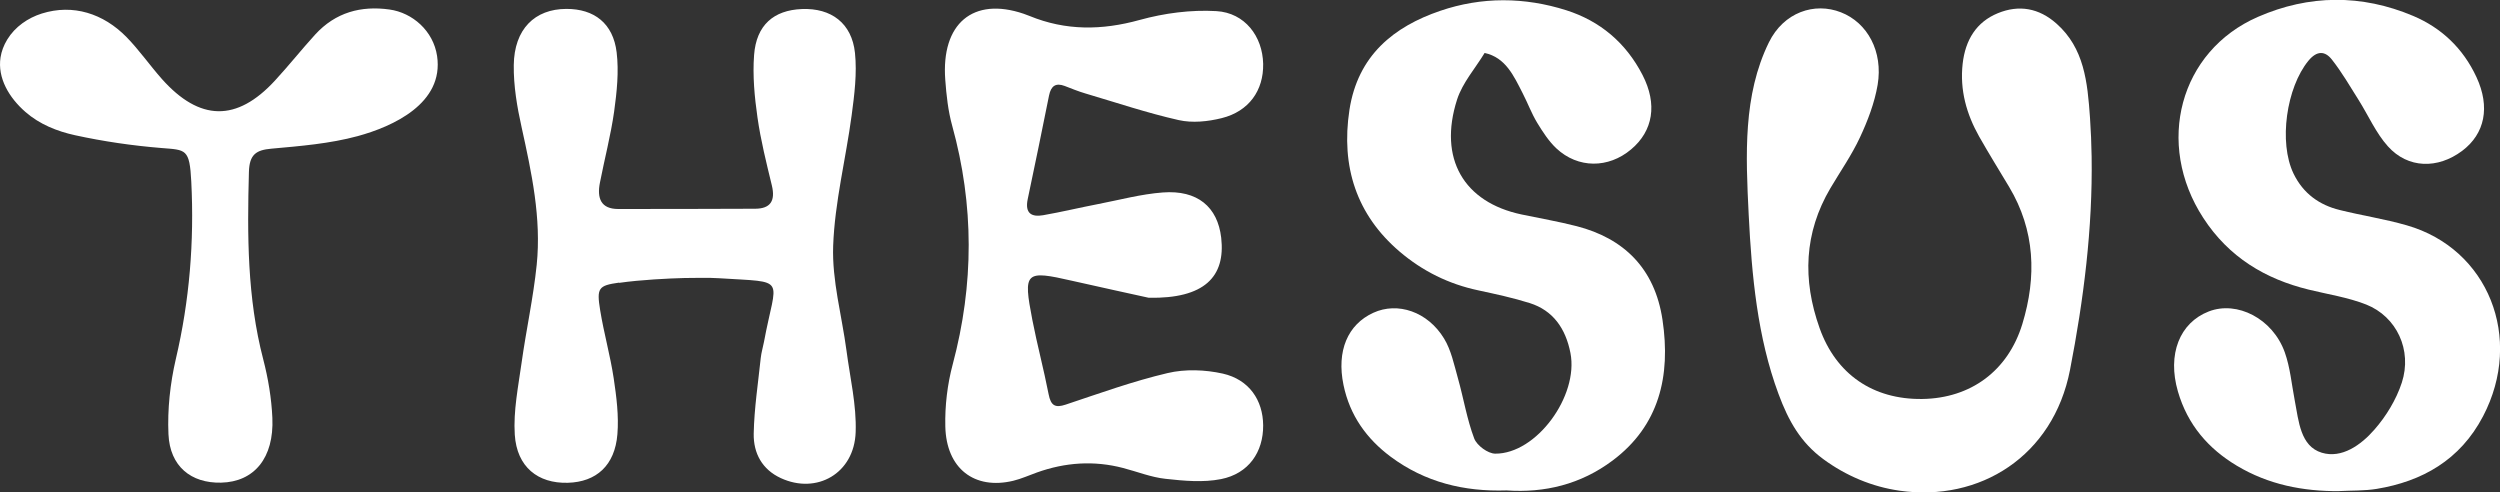 <svg width="132" height="26" viewBox="0 0 132 26" fill="none" xmlns="http://www.w3.org/2000/svg">
<rect x="0" y="0" width="132" height="26" fill="#333333" stroke="none"/>
<path d="M0.029 3.025C0.079 2.714 0.192 2.4 0.384 2.085C0.798 1.407 1.48 0.944 2.208 0.714C3.853 0.198 5.459 0.71 6.684 1.962C7.353 2.647 7.912 3.453 8.551 4.174C10.544 6.408 12.501 6.44 14.51 4.263C15.242 3.471 15.914 2.622 16.639 1.827C17.718 0.647 19.065 0.293 20.565 0.502C21.78 0.671 22.879 1.629 23.078 2.955C23.452 5.464 20.731 6.684 18.89 7.186C17.41 7.588 15.857 7.712 14.328 7.85C13.53 7.921 13.169 8.15 13.143 9.077C13.053 12.406 13.05 15.718 13.898 18.97C14.159 19.974 14.335 21.027 14.381 22.066C14.474 24.183 13.418 25.445 11.673 25.484C10.087 25.519 8.971 24.625 8.895 22.928C8.836 21.613 8.985 20.242 9.283 18.959C10.008 15.873 10.259 12.763 10.1 9.596C10.011 7.843 9.822 7.921 8.524 7.815C6.995 7.691 5.465 7.468 3.962 7.14C3.022 6.935 2.085 6.563 1.337 5.906C0.486 5.164 -0.143 4.121 0.029 3.025Z" fill="white"/>
<path d="M123.508 25.933C121.601 25.943 119.781 25.593 118.105 24.59C116.609 23.695 115.507 22.437 114.994 20.67C114.424 18.708 115.083 17.04 116.626 16.443C118.122 15.866 119.999 16.824 120.635 18.599C120.923 19.404 120.999 20.299 121.164 21.154C121.373 22.239 121.459 23.561 122.591 23.904C123.641 24.222 124.657 23.501 125.369 22.684C125.985 21.981 126.521 21.105 126.816 20.203C127.375 18.485 126.544 16.715 124.932 16.078C123.962 15.697 122.909 15.541 121.893 15.29C119.615 14.732 117.685 13.587 116.334 11.508C113.782 7.585 115.08 2.697 119.218 0.891C121.916 -0.286 124.69 -0.311 127.418 0.841C128.895 1.467 130.047 2.538 130.759 4.075C131.49 5.652 131.205 7.062 130 7.967C128.716 8.928 127.14 8.907 126.081 7.726C125.448 7.023 125.048 6.093 124.531 5.273C124.078 4.552 123.644 3.807 123.124 3.146C122.763 2.686 122.336 2.661 121.886 3.206C120.724 4.62 120.304 7.514 121.098 9.165C121.611 10.225 122.469 10.826 123.535 11.088C124.71 11.381 125.912 11.561 127.077 11.897C131.374 13.127 133.268 17.846 131.106 21.978C129.894 24.293 127.888 25.417 125.488 25.813C124.839 25.919 124.17 25.894 123.512 25.929L123.508 25.933Z" fill="white"/>
<path d="M79.543 25.894C77.315 25.965 75.253 25.473 73.425 24.113C72.164 23.172 71.27 21.942 70.936 20.323C70.565 18.528 71.157 17.132 72.515 16.513C73.793 15.927 75.382 16.45 76.249 17.878C76.623 18.493 76.779 19.263 76.981 19.981C77.279 21.034 77.454 22.137 77.838 23.151C77.981 23.526 78.563 23.95 78.947 23.953C81.122 23.971 83.36 20.91 82.92 18.641C82.665 17.333 81.993 16.39 80.775 16.004C79.881 15.722 78.964 15.527 78.047 15.329C76.504 15.001 75.117 14.322 73.899 13.283C71.631 11.349 70.793 8.805 71.25 5.804C71.694 2.916 73.607 1.403 76.041 0.573C78.236 -0.177 80.497 -0.159 82.708 0.544C84.459 1.103 85.84 2.237 86.727 3.962C87.518 5.5 87.287 6.91 86.121 7.889C84.926 8.896 83.321 8.903 82.178 7.836C81.775 7.458 81.453 6.959 81.159 6.475C80.864 5.987 80.662 5.436 80.397 4.924C79.927 4.005 79.497 3.036 78.388 2.796C77.894 3.612 77.222 4.365 76.934 5.256C75.935 8.37 77.282 10.681 80.344 11.325C81.314 11.53 82.291 11.696 83.251 11.943C85.727 12.583 87.373 14.159 87.78 16.888C88.224 19.857 87.605 22.473 85.148 24.314C83.46 25.579 81.559 26.032 79.543 25.894Z" fill="white"/>
<path d="M60.653 15.722C59.743 15.52 58.183 15.184 56.631 14.831C54.118 14.255 54.015 14.34 54.508 16.892C54.763 18.206 55.111 19.497 55.366 20.811C55.485 21.426 55.717 21.547 56.27 21.363C58.051 20.769 59.829 20.126 61.65 19.698C62.576 19.479 63.626 19.518 64.563 19.726C65.953 20.041 66.685 21.129 66.695 22.458C66.705 23.872 65.927 25.007 64.47 25.297C63.527 25.484 62.51 25.389 61.54 25.282C60.782 25.201 60.047 24.904 59.299 24.71C57.76 24.307 56.243 24.413 54.75 24.947C54.333 25.095 53.926 25.282 53.499 25.385C51.45 25.876 49.963 24.742 49.913 22.518C49.887 21.426 50.023 20.285 50.304 19.235C51.43 15.018 51.436 10.833 50.274 6.631C50.059 5.853 49.97 5.026 49.91 4.213C49.688 1.237 51.38 -0.177 54.045 0.725C54.151 0.76 54.254 0.799 54.356 0.841C56.273 1.629 58.183 1.605 60.176 1.053C61.481 0.693 62.884 0.509 64.225 0.587C65.731 0.675 66.665 1.923 66.695 3.372C66.721 4.775 65.943 5.881 64.503 6.238C63.775 6.419 62.957 6.504 62.235 6.341C60.574 5.966 58.945 5.418 57.306 4.934C56.935 4.825 56.574 4.676 56.214 4.538C55.75 4.365 55.495 4.524 55.389 5.044C55.025 6.868 54.648 8.691 54.264 10.512C54.101 11.282 54.485 11.466 55.075 11.364C56.048 11.194 57.015 10.961 57.988 10.773C59.123 10.554 60.252 10.247 61.398 10.162C63.225 10.024 64.291 10.922 64.48 12.555C64.715 14.622 63.58 15.775 60.666 15.722H60.653Z" fill="white"/>
<path d="M32.682 14.923C31.593 15.078 31.497 15.202 31.689 16.383C31.884 17.588 32.222 18.768 32.404 19.977C32.549 20.949 32.678 21.953 32.599 22.925C32.467 24.576 31.487 25.449 29.98 25.491C28.404 25.534 27.289 24.657 27.18 22.95C27.1 21.695 27.365 20.409 27.541 19.147C27.782 17.422 28.16 15.715 28.338 13.983C28.59 11.512 28.067 9.112 27.541 6.719C27.302 5.648 27.113 4.531 27.127 3.439C27.15 1.541 28.232 0.474 29.904 0.47C31.371 0.467 32.374 1.23 32.559 2.764C32.682 3.782 32.569 4.857 32.427 5.885C32.248 7.15 31.92 8.391 31.675 9.649C31.513 10.476 31.732 11.035 32.642 11.035C35.052 11.031 37.466 11.035 39.876 11.021C40.654 11.017 40.958 10.632 40.753 9.787C40.465 8.6 40.167 7.412 39.995 6.203C39.839 5.115 39.733 3.991 39.816 2.902C39.935 1.322 40.852 0.537 42.342 0.477C43.885 0.417 44.977 1.22 45.143 2.796C45.255 3.874 45.113 5.001 44.967 6.09C44.66 8.391 44.074 10.674 43.991 12.982C43.925 14.81 44.448 16.658 44.693 18.5C44.881 19.938 45.229 21.384 45.179 22.816C45.106 25 43.12 26.12 41.227 25.244C40.246 24.791 39.776 23.936 39.796 22.89C39.823 21.557 40.028 20.232 40.167 18.903C40.197 18.613 40.286 18.334 40.339 18.047C40.985 14.552 41.637 14.927 37.956 14.69C37.333 14.651 36.747 14.679 36.141 14.679C35.31 14.7 33.837 14.771 32.695 14.934L32.682 14.923Z" fill="white"/>
<path d="M110.438 8.267C110.497 12.049 110.014 15.845 109.295 19.539C108.408 24.081 104.538 26.516 100.294 25.908C98.854 25.703 97.467 25.123 96.272 24.243C95.076 23.363 94.434 22.232 93.904 20.797C92.792 17.803 92.491 14.541 92.332 11.353C92.173 8.165 92.031 5.022 93.398 2.237C94.179 0.647 95.805 0.102 97.202 0.65C98.599 1.195 99.436 2.714 99.139 4.482C98.976 5.436 98.615 6.38 98.205 7.256C97.768 8.193 97.172 9.045 96.646 9.935C95.255 12.293 95.166 14.767 96.073 17.319C96.94 19.761 98.897 21.101 101.496 21.066C104.048 21.03 106.021 19.588 106.779 17.11C107.544 14.604 107.451 12.162 106.084 9.872C105.554 8.985 105.008 8.108 104.498 7.207C103.833 6.026 103.472 4.757 103.628 3.365C103.77 2.103 104.356 1.159 105.488 0.696C106.601 0.24 107.657 0.424 108.58 1.244C110.047 2.541 110.219 4.323 110.352 6.217C110.398 6.899 110.428 7.581 110.438 8.267Z" fill="white"/>
</svg>
